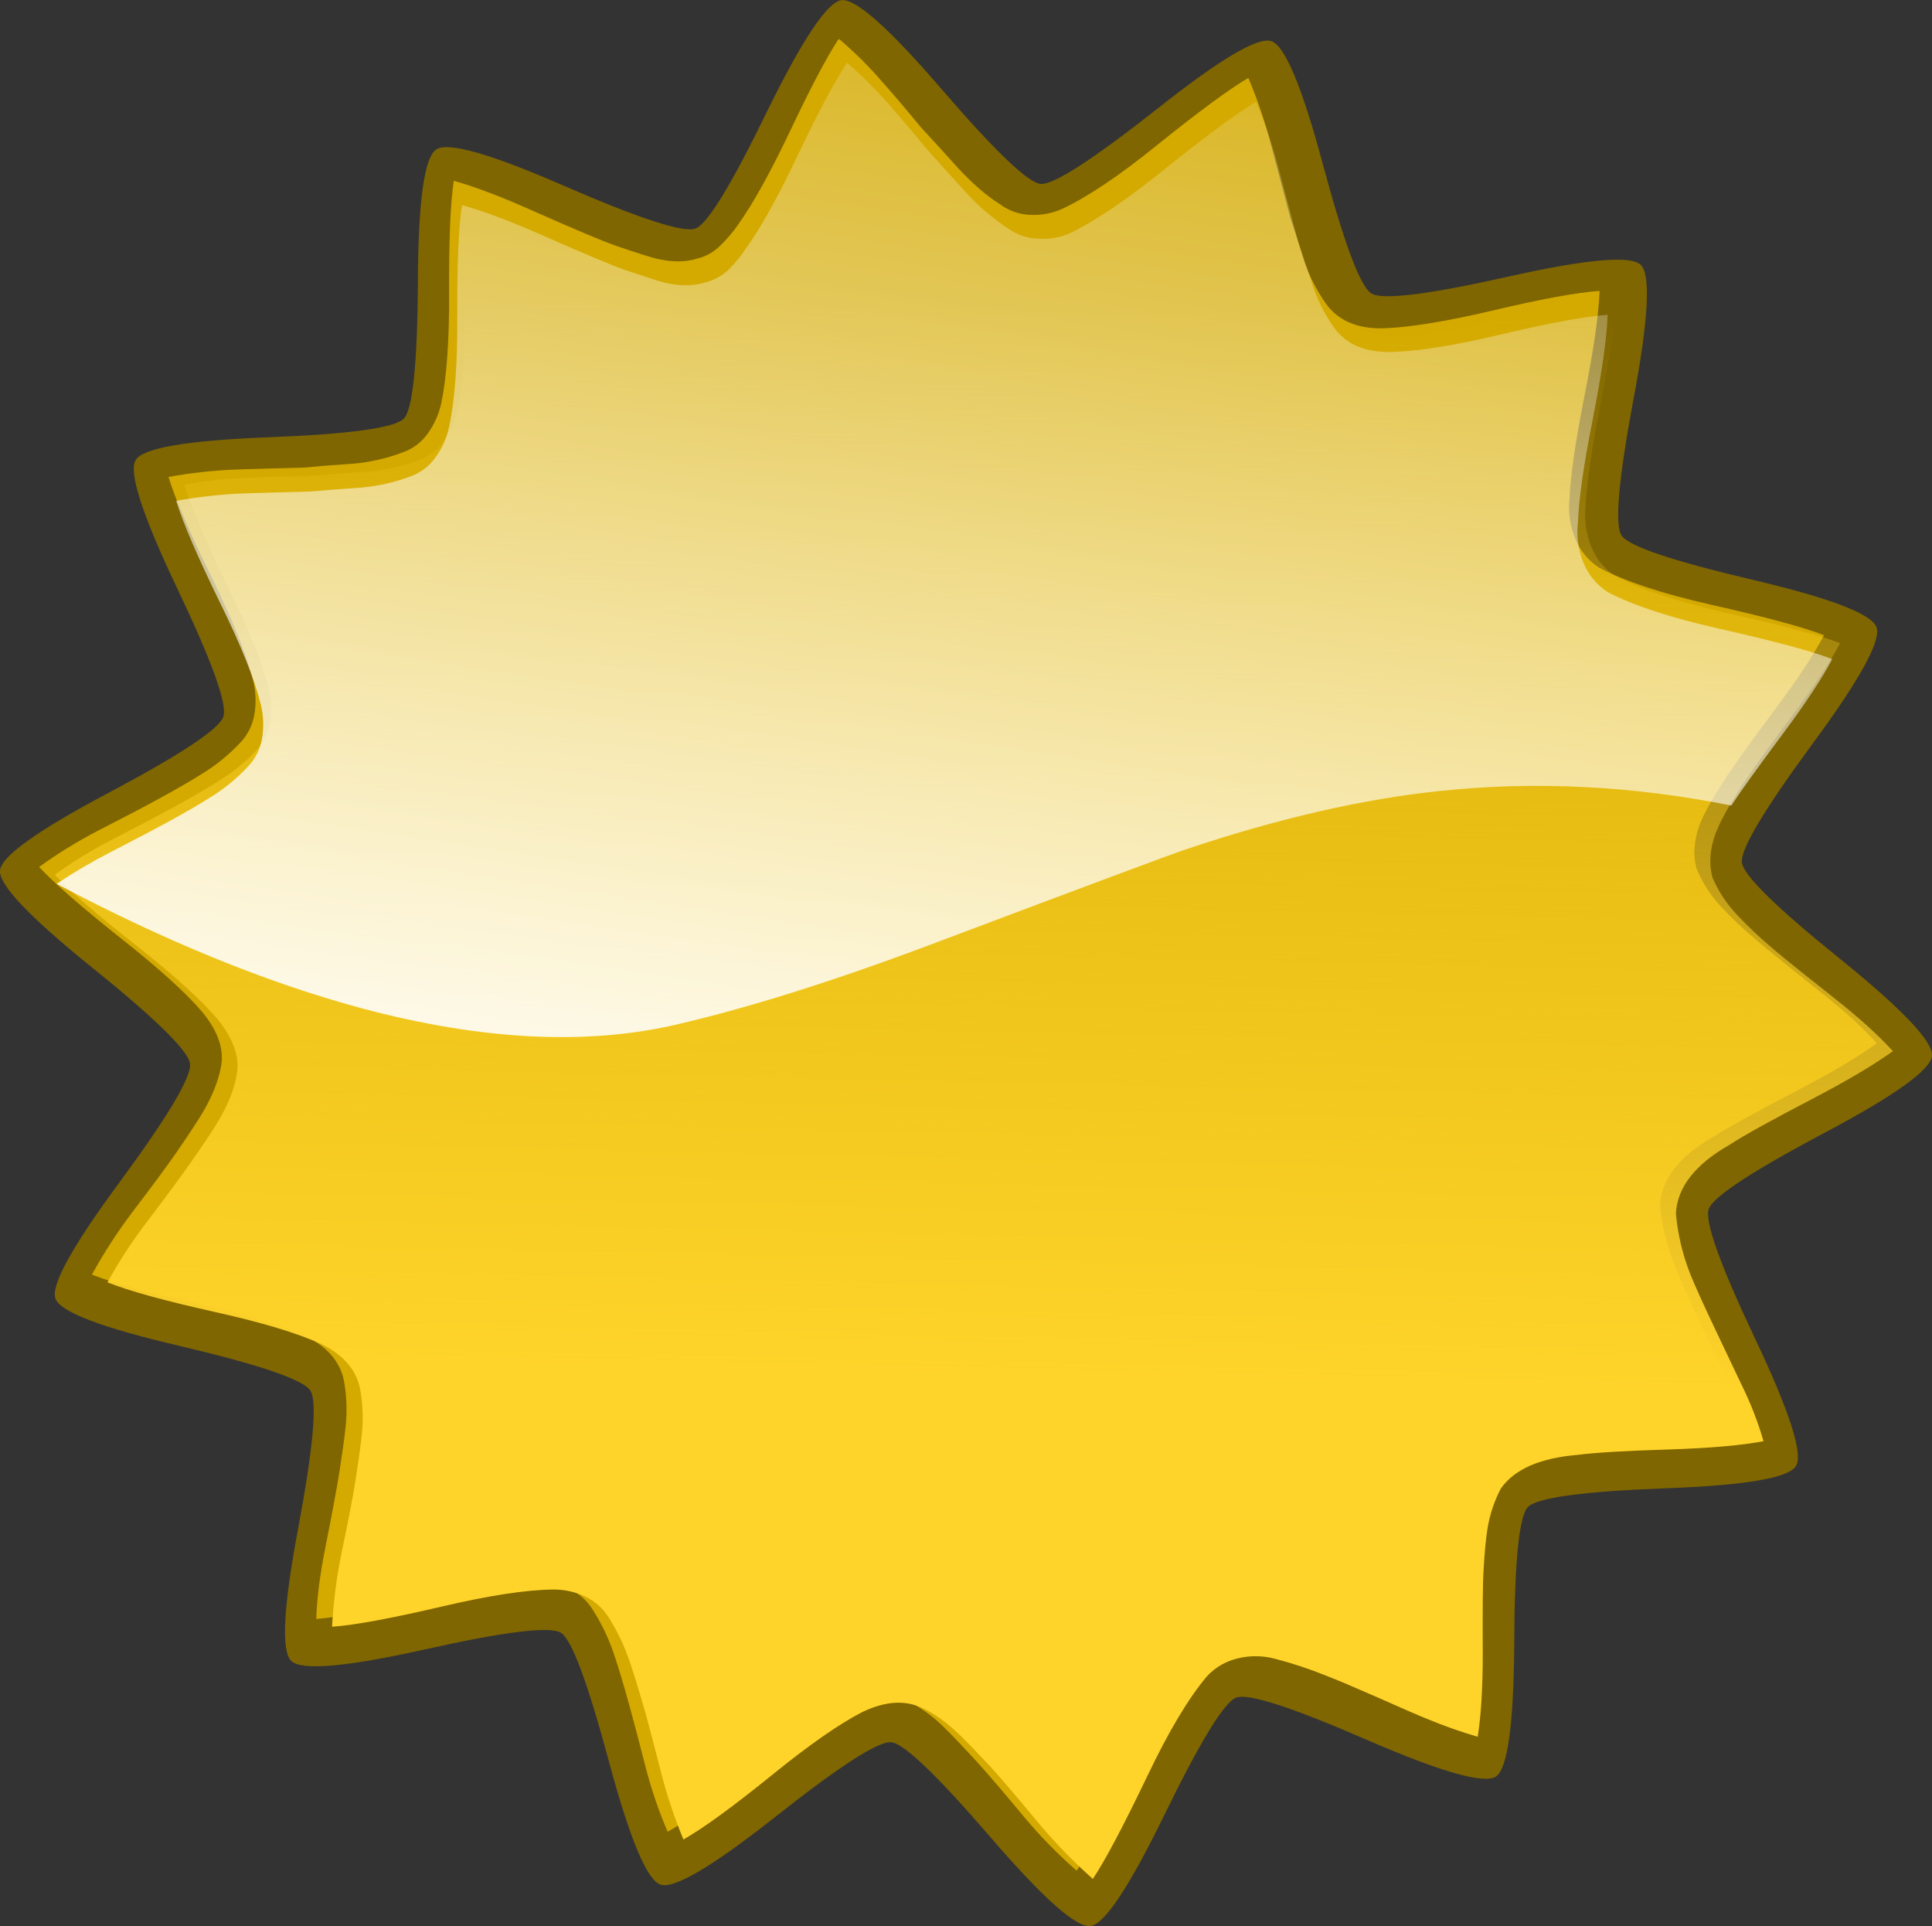 <?xml version="1.0" encoding="iso-8859-1"?>
<!-- Generator: Adobe Illustrator 20.1.0, SVG Export Plug-In . SVG Version: 6.00 Build 0)  -->
<svg version="1.0" id="Layer_1" xmlns="http://www.w3.org/2000/svg" xmlns:xlink="http://www.w3.org/1999/xlink" x="0px" y="0px"
	 viewBox="0 0 853.31 850.68" enable-background="new 0 0 853.31 850.68" xml:space="preserve">
<rect x="0" y="0" width="853.31" height="850.68" fill="#333333" stroke="none"/>
<title>stars_0027</title>
<path fill="#806600" d="M666.13,122.17c-35.42,7.947-55.563,10.423-60.43,7.43c-4.867-2.993-12.003-21.993-21.41-57
	c-9.207-34.327-16.803-52.47-22.79-54.43s-22.85,8.06-50.59,30.06c-28.547,22.46-45.64,33.46-51.28,33
	c-5.64-0.573-20.307-14.623-44-42.15c-23.133-26.833-37.8-39.833-44-39s-17.097,17.113-32.69,48.84
	c-15.887,32.707-26.477,50.04-31.77,52c-5.293,1.96-24.627-4.317-58-18.83C216.703,67.923,197.88,62.56,192.7,66
	c-5.293,3.453-7.997,22.917-8.11,58.39c-0.233,36.28-2.307,56.433-6.22,60.46c-4,4.147-24.143,6.91-60.43,8.29
	c-35.453,1.38-54.787,4.713-58,10c-3.213,5.287,2.787,23.953,18,56c15.653,32.82,22.56,51.937,20.72,57.35
	c-1.773,5.427-18.713,16.663-50.82,33.71C16.533,366.78,0.587,378.18,0,384.4c-0.587,6.22,12.88,20.443,40.4,42.67
	c28.313,22.8,42.817,37.023,43.51,42.67c0.807,5.64-9.553,23.087-31.08,52.34c-21.067,28.56-30.507,45.72-28.32,51.48
	c2.187,5.873,20.547,12.84,55.08,20.9c35.22,8.293,54.383,14.857,57.49,19.69c3.107,4.72,1.323,24.93-5.35,60.63
	c-6.56,34.78-7.597,54.357-3.11,58.73s24.053,2.707,58.7-5c35.453-7.947,55.597-10.423,60.43-7.43c4.72,2.88,11.8,21.88,21.24,57
	c9.207,34.207,16.803,52.287,22.79,54.24c5.987,1.953,22.85-8.01,50.59-29.89c28.547-22.573,45.64-33.573,51.28-33
	c5.64,0.573,20.307,14.623,44,42.15c23.133,26.833,37.8,39.833,44,39c6.2-0.833,17.077-17.187,32.63-49.06
	c15.887-32.593,26.477-49.867,31.77-51.82c5.407-1.96,24.74,4.317,58,18.83c32.46,14.053,51.337,19.41,56.63,16.07
	c5.18-3.453,7.887-22.917,8.12-58.39c0.113-36.28,2.113-56.49,6-60.63c4-4.147,24.143-6.91,60.43-8.29
	c35.453-1.267,54.787-4.55,58-9.85s-2.787-24.013-18-56.14c-15.527-32.787-22.37-51.887-20.53-57.3
	c1.727-5.3,18.647-16.47,50.76-33.51c31.333-16.587,47.277-27.987,47.83-34.2c0.553-6.213-12.913-20.437-40.4-42.67
	c-28.313-22.8-42.817-37.023-43.51-42.67c-0.807-5.64,9.553-23.087,31.08-52.34c21.067-28.56,30.507-45.777,28.32-51.65
	S808.29,264.1,773.87,256c-35.333-8.293-54.557-14.8-57.67-19.52c-3.113-4.72-1.33-24.93,5.35-60.63
	c6.56-34.893,7.597-54.53,3.11-58.91C720.173,112.707,700.663,114.45,666.13,122.17z"/>
<path fill="#D4AA00" d="M570,96.43c-3.68-13.933-6.443-24.357-8.29-31.27c-2.676-10.496-6.139-20.775-10.36-30.75
	c-8.287,4.84-21.81,14.803-40.57,29.89c-16.667,13.473-30.593,22.807-41.78,28c-4.338,1.929-9.068,2.816-13.81,2.59
	c-4.865-0.119-9.572-1.747-13.47-4.66c-5.753-3.573-11.853-8.813-18.3-15.72c-7.28-8.073-12.753-14.07-16.42-17.99
	c-7.62-9.213-13.443-16.053-17.47-20.52c-5.829-6.766-12.182-13.062-19-18.83l-0.17,0.35h-0.17
	c-5.18,7.92-12.373,21.613-21.58,41.08c-8.633,18.08-16.17,31.61-22.61,40.59c-2.272,3.31-4.875,6.379-7.77,9.16
	c-2.834,2.89-6.424,4.924-10.36,5.87c-5.18,1.613-11.18,1.613-18,0c-1.727-0.347-7.54-2.19-17.44-5.53
	c-6.213-2.187-18.127-7.187-35.74-15c-14.847-6.667-26.933-11.273-36.26-13.82c-1.493,9.787-2.183,26.14-2.07,49.06
	c0.113,21.193-1.037,37.547-3.45,49.06c-1.028,4.788-3.025,9.314-5.87,13.3c-2.824,4.052-6.883,7.082-11.57,8.64
	c-6.887,2.567-14.088,4.195-21.41,4.84c-9.787,0.667-17.097,1.243-21.93,1.73c-13.333,0.347-23.333,0.633-30,0.86
	c-9.965,0.386-19.89,1.483-29.7,3.28c2.88,9.573,9.27,24.42,19.17,44.54c9.333,19,15.377,34.03,18.13,45.09
	c1.252,4.853,1.487,9.912,0.69,14.86c-0.749,4.958-3.045,9.553-6.56,13.13c-4.993,5.296-10.685,9.885-16.92,13.64
	c-4.147,2.667-10.533,6.353-19.16,11.06C63.927,356.187,55,360.867,43,367c-8.957,4.654-17.558,9.965-25.73,15.89
	c6.793,7.253,18.88,17.79,36.26,31.61c16.347,12.9,28.203,23.61,35.57,32.13c7.253,8.753,10.073,16.987,8.46,24.7
	c-1.153,6.107-3.8,12.73-7.94,19.87c-2.413,4.007-6.323,9.94-11.73,17.8c-4.147,6-10.65,14.81-19.51,26.43
	c-6.578,8.718-12.52,17.899-17.78,27.47c9.333,3.687,25.16,8.02,47.48,13c20.613,4.427,36.207,9.127,46.78,14.1
	c9.787,4.84,15.483,11.507,17.09,20c1.192,6.669,1.424,13.475,0.69,20.21c-0.46,4.493-1.38,11.16-2.76,20
	c-1.153,7.253-3.153,18.02-6,32.3c-2.587,12.933-3.98,23.763-4.18,32.49c9.787-0.807,26.017-3.86,48.69-9.16
	c20.72-4.84,37.053-7.317,49-7.43c4.899,0.076,9.726,1.194,14.16,3.28c4.391,2.108,8.057,5.474,10.53,9.67
	c4.018,6.363,7.21,13.211,9.5,20.38c1.613,4.72,3.743,11.86,6.39,21.42c1.727,6.22,4.2,15.607,7.42,28.16
	c2.472,9.438,5.648,18.677,9.5,27.64c8.747-4.953,21.81-14.513,39.19-28.68c16.347-13.247,29.583-22.46,39.71-27.64
	c9.9-4.84,18.59-5.53,26.07-2.07c6.239,3.118,11.949,7.198,16.92,12.09c3.333,3.227,8.11,8.227,14.33,15
	c4.947,5.413,12.083,13.747,21.41,25c7.055,8.406,14.744,16.259,23,23.49c5.407-7.833,13.463-22.977,24.17-45.43
	c9.333-19.693,18.08-34.377,26.24-44.05c3.763-3.96,8.649-6.671,14-7.77c5.286-1.267,10.802-1.208,16.06,0.17
	c7.83,1.941,15.515,4.423,23,7.43c3.333,1.38,10.757,4.547,22.27,9.5c19.22,8.667,34.07,14.423,44.55,17.27
	c1.38-9.1,2.07-21.307,2.07-36.62c-0.113-18.773,0.06-31.107,0.52-37c0.256-6.186,0.833-12.354,1.73-18.48
	c0.902-6.174,2.889-12.139,5.87-17.62c5.753-8.52,17.033-13.473,33.84-14.86c7.713-0.92,21.41-1.727,41.09-2.42
	c17.493-0.46,31.133-1.61,40.92-3.45c-2.494-8.597-5.729-16.962-9.67-25c-5.293-10.713-9.15-18.833-11.57-24.36
	c-5.873-12.44-9.557-20.733-11.05-24.88c-3.68-9.56-5.81-18.313-6.39-26.26c0.667-11.633,8.493-21.71,23.48-30.23
	c6.76-4.293,18.877-10.99,36.35-20.09c15.767-8.18,27.737-15.263,35.91-21.25c-6.213-7.027-15.077-15.027-26.59-24
	c-15.427-12.32-24.693-19.863-27.8-22.63c-5.023-4.285-9.806-8.842-14.33-13.65c-4.486-4.812-8.106-10.364-10.7-16.41
	c-1.84-6-1.437-12.623,1.21-19.87c1.84-4.72,5.12-10.72,9.84-18c3.8-6.107,11.513-16.933,23.14-32.48
	c10-13.333,17.31-24.39,21.93-33.17c-8.747-3.453-25.38-7.943-49.9-13.47c-21.407-4.84-37.81-10.253-49.21-16.24
	c-4.973-3.136-8.792-7.804-10.88-13.3c-2.196-5.475-3.027-11.402-2.42-17.27c0.46-10.367,2.703-25.7,6.73-46s6.213-35.56,6.56-45.78
	c-10,0.667-25.943,3.603-47.83,8.81c-20.44,4.773-36.367,7.343-47.78,7.71c-11.513,0.233-19.973-3.453-25.38-11.06
	c-3.909-5.6-7.044-11.702-9.32-18.14C573.527,107.147,571.467,100.69,570,96.43z"/>
<linearGradient id="SVGID_1_" gradientUnits="userSpaceOnUse" x1="784.056" y1="821.138" x2="787.106" y2="683.218" gradientTransform="matrix(3.45 0 0 3.45 -2278.95 -2223.68)">
	<stop  offset="0" style="stop-color:#FFD42A"/>
	<stop  offset="1" style="stop-color:#FFD42A;stop-opacity:0"/>
</linearGradient>
<path fill="url(#SVGID_1_)" d="M577,100.06c-3.687-13.933-6.45-24.413-8.29-31.44c-2.64-10.459-6.09-20.697-10.32-30.62
	c-8.4,4.84-21.923,14.803-40.57,29.89c-16.807,13.333-30.733,22.667-41.78,28c-4.338,1.929-9.068,2.816-13.81,2.59
	c-4.837-0.265-9.503-1.879-13.47-4.66c-6.783-4.456-12.987-9.736-18.47-15.72C423.143,70.033,417.713,64,414,60
	c-7.713-9.1-13.527-15.893-17.44-20.38c-5.861-6.789-12.211-13.139-19-19l-0.35,0.52c-5.293,8.06-12.543,21.763-21.75,41.11
	c-8.633,18.08-16.117,31.553-22.45,40.42c-2.36,3.278-4.936,6.395-7.71,9.33c-2.905,2.76-6.474,4.723-10.36,5.7
	c-5.293,1.613-11.293,1.67-18,0.17c-2.42-0.573-8.233-2.417-17.44-5.53c-6.1-2.187-18.013-7.253-35.74-15.2
	c-14.847-6.567-26.933-11.117-36.26-13.65c-1.493,9.787-2.183,26.14-2.07,49.06c0.113,21.193-1.037,37.49-3.45,48.89
	c-1.027,4.788-3.025,9.314-5.87,13.3c-2.941,3.937-6.959,6.938-11.57,8.64c-6.887,2.567-14.088,4.195-21.41,4.84
	c-9.787,0.667-17.097,1.243-21.93,1.73c-13.333,0.347-23.333,0.68-30,1c-10.022,0.263-20.009,1.303-29.87,3.11
	c2.88,9.447,9.267,24.36,19.16,44.74c9.333,18.887,15.377,33.917,18.13,45.09c1.253,4.791,1.488,9.792,0.69,14.68
	c-0.738,4.927-2.969,9.509-6.39,13.13c-5.02,5.338-10.774,9.934-17.09,13.65c-4.147,2.667-10.48,6.353-19,11.06
	c-5.887,3.227-14.857,7.95-26.91,14.17c-8.956,4.592-17.557,9.847-25.73,15.72c6.793,7.373,18.937,17.91,36.43,31.61
	c16.347,12.9,28.203,23.667,35.57,32.3c7.133,8.867,9.897,17.1,8.29,24.7c-1.033,6.107-3.623,12.67-7.77,19.69
	c-2.42,4.147-6.39,10.147-11.91,18c-4.147,6-10.593,14.753-19.34,26.26c-6.682,8.691-12.699,17.874-18,27.47
	c9.467,3.78,25.313,8.147,47.54,13.1c20.72,4.607,36.387,9.33,47,14.17c9.787,4.84,15.483,11.507,17.09,20
	c1.192,6.669,1.424,13.475,0.69,20.21c-0.46,4.493-1.38,11.16-2.76,20c-1.153,7.253-3.227,18.02-6.22,32.3
	c-2.164,10.652-3.548,21.447-4.14,32.3c9.787-0.667,26.073-3.667,48.86-9c20.72-4.84,37.007-7.317,48.86-7.43
	c4.893-0.038,9.733,1.025,14.16,3.11c4.453,2.167,8.173,5.591,10.7,9.85c3.932,6.325,7.063,13.113,9.32,20.21
	c1.613,4.72,3.8,11.86,6.56,21.42c1.727,6.333,4.2,15.777,7.42,28.33c2.488,9.355,5.601,18.533,9.32,27.47
	c8.747-4.953,21.87-14.513,39.37-28.68c16.347-13.247,29.583-22.46,39.71-27.64c9.9-4.72,18.59-5.353,26.07-1.9
	c5.407,2.42,10.99,6.393,16.75,11.92c3.333,3.227,8.167,8.227,14.5,15c4.947,5.527,12.083,13.933,21.41,25.22
	c7.115,8.351,14.801,16.2,23,23.49c5.293-7.833,13.35-23.037,24.17-45.61c9.333-19.58,18.08-34.207,26.24-43.88
	c3.691-3.989,8.507-6.761,13.81-7.95c5.286-1.267,10.802-1.208,16.06,0.17c7.826,2.024,15.509,4.563,23,7.6
	c4.487,1.727,11.97,4.893,22.45,9.5c11.393,5.067,18.703,8.233,21.93,9.5c7.29,3.046,14.745,5.68,22.33,7.89
	c1.493-9.333,2.24-21.6,2.24-36.8c-0.113-19.333,0.003-31.6,0.35-36.8c0.46-8.027,1.043-14.16,1.75-18.4
	c1.008-6.148,2.99-12.096,5.87-17.62c6-8.52,17.28-13.473,33.84-14.86c7.94-1.033,21.637-1.84,41.09-2.42
	c17.613-0.573,31.31-1.783,41.09-3.63c-2.476-8.565-5.712-16.891-9.67-24.88l-11.57-24.36c-5.527-11.633-9.267-19.927-11.22-24.88
	c-3.318-8.47-5.413-17.369-6.22-26.43c0.573-11.513,8.4-21.59,23.48-30.23c6.56-4.26,18.703-10.997,36.43-20.21
	c15.653-8.18,27.623-15.263,35.91-21.25c-6.213-6.907-15.077-14.907-26.59-24c-15.193-12-24.46-19.487-27.8-22.46
	c-5.024-4.283-9.808-8.84-14.33-13.65c-4.575-4.779-8.259-10.336-10.88-16.41c-1.727-6.107-1.267-12.73,1.38-19.87
	c1.727-4.493,4.95-10.493,9.67-18c3.8-6.107,11.513-16.933,23.14-32.48c10.127-13.473,17.493-24.587,22.1-33.34
	c-8.633-3.333-25.267-7.767-49.9-13.3c-21.407-4.84-37.81-10.253-49.21-16.24c-4.973-3.136-8.791-7.804-10.88-13.3
	c-2.19-5.54-3.02-11.524-2.42-17.45c0.46-10.353,2.69-25.597,6.69-45.73c4-20.267,6.187-35.527,6.56-45.78
	c-10.247,0.667-26.19,3.547-47.83,8.64c-20.607,4.84-36.607,7.43-48,7.77c-11.513,0-19.973-3.743-25.38-11.23
	c-3.921-5.516-7.004-11.582-9.15-18C580.587,110.767,578.52,104.32,577,100.06z"/>
<linearGradient id="SVGID_2_" gradientUnits="userSpaceOnUse" x1="772.496" y1="803.194" x2="799.226" y2="624.794" gradientTransform="matrix(3.45 0 0 3.45 -2278.95 -2223.68)">
	<stop  offset="0" style="stop-color:#FFFFFF"/>
	<stop  offset="1" style="stop-color:#FFFFFF;stop-opacity:0"/>
</linearGradient>
<path fill="url(#SVGID_2_)" d="M573.41,107c-3.68-13.933-6.443-24.357-8.29-31.27c-2.676-10.496-6.139-20.775-10.36-30.75
	c-8.4,4.953-21.923,14.917-40.57,29.89c-16.687,13.42-30.557,22.797-41.61,28.13c-4.403,1.926-9.206,2.756-14,2.42
	c-4.779-0.134-9.409-1.698-13.29-4.49c-6.78-4.46-12.981-9.743-18.46-15.73c-7.253-8.06-12.72-14.107-16.4-18.14
	c-7.62-9.1-13.377-15.893-17.27-20.38c-5.921-6.732-12.268-13.079-19-19l-0.35,0.52c-5.293,7.947-12.543,21.593-21.75,40.94
	c-8.633,18.193-16.173,31.727-22.62,40.6c-2.222,3.351-4.768,6.476-7.6,9.33c-2.952,2.787-6.582,4.753-10.53,5.7
	c-5.18,1.613-11.18,1.613-18,0c-1.84-0.46-7.597-2.303-17.27-5.53c-6.1-2.187-18.013-7.187-35.74-15
	c-14.847-6.567-26.933-11.117-36.26-13.65c-1.493,9.673-2.183,26.027-2.07,49.06c0.113,21.073-1.097,37.37-3.63,48.89
	c-1.027,4.788-3.025,9.314-5.87,13.3c-2.785,4.018-6.778,7.045-11.4,8.64c-6.887,2.567-14.088,4.195-21.41,4.84
	c-9.9,0.667-17.267,1.243-22.1,1.73c-13.24,0.347-23.197,0.633-29.87,0.86c-10.022,0.381-20.004,1.477-29.87,3.28
	c2.88,9.447,9.267,24.303,19.16,44.57c9.333,18.887,15.377,33.917,18.13,45.09c1.252,4.853,1.487,9.912,0.69,14.86
	c-0.749,4.958-3.045,9.553-6.56,13.13c-4.992,5.3-10.685,9.892-16.92,13.65c-4.147,2.667-10.533,6.353-19.16,11.06
	c-5.293,2.88-13.407,7.14-24.34,12.78c-8.206,4.205-16.162,8.879-23.83,14c47.887,25.333,92.777,43.643,134.67,54.93
	c52.947,14.167,99.507,16.527,139.68,7.08c33.033-7.713,71.88-20.047,116.54-37c64.46-24.3,100.43-37.717,107.91-40.25
	c40.52-13.587,77.813-22.167,111.88-25.74c42.127-4.493,85.127-2.363,129,6.39c3.567-5.527,11.233-16.193,23-32
	c9.787-13.127,16.98-24.01,21.58-32.65c-8.86-3.453-25.55-7.943-50.07-13.47c-21.407-4.84-37.74-10.197-49-16.07
	c-5.003-3.209-8.856-7.926-11-13.47c-2.193-5.475-2.964-11.417-2.24-17.27c0.347-10.367,2.533-25.627,6.56-45.78
	c4-20.387,6.187-35.72,6.56-46c-9.9,0.667-25.783,3.603-47.65,8.81c-20.487,4.84-36.487,7.373-48,7.6
	c-11.627,0.233-20.087-3.453-25.38-11.06c-3.921-5.516-7.004-11.582-9.15-18C577.067,117.7,574.91,111.24,573.41,107z"/>
</svg>
